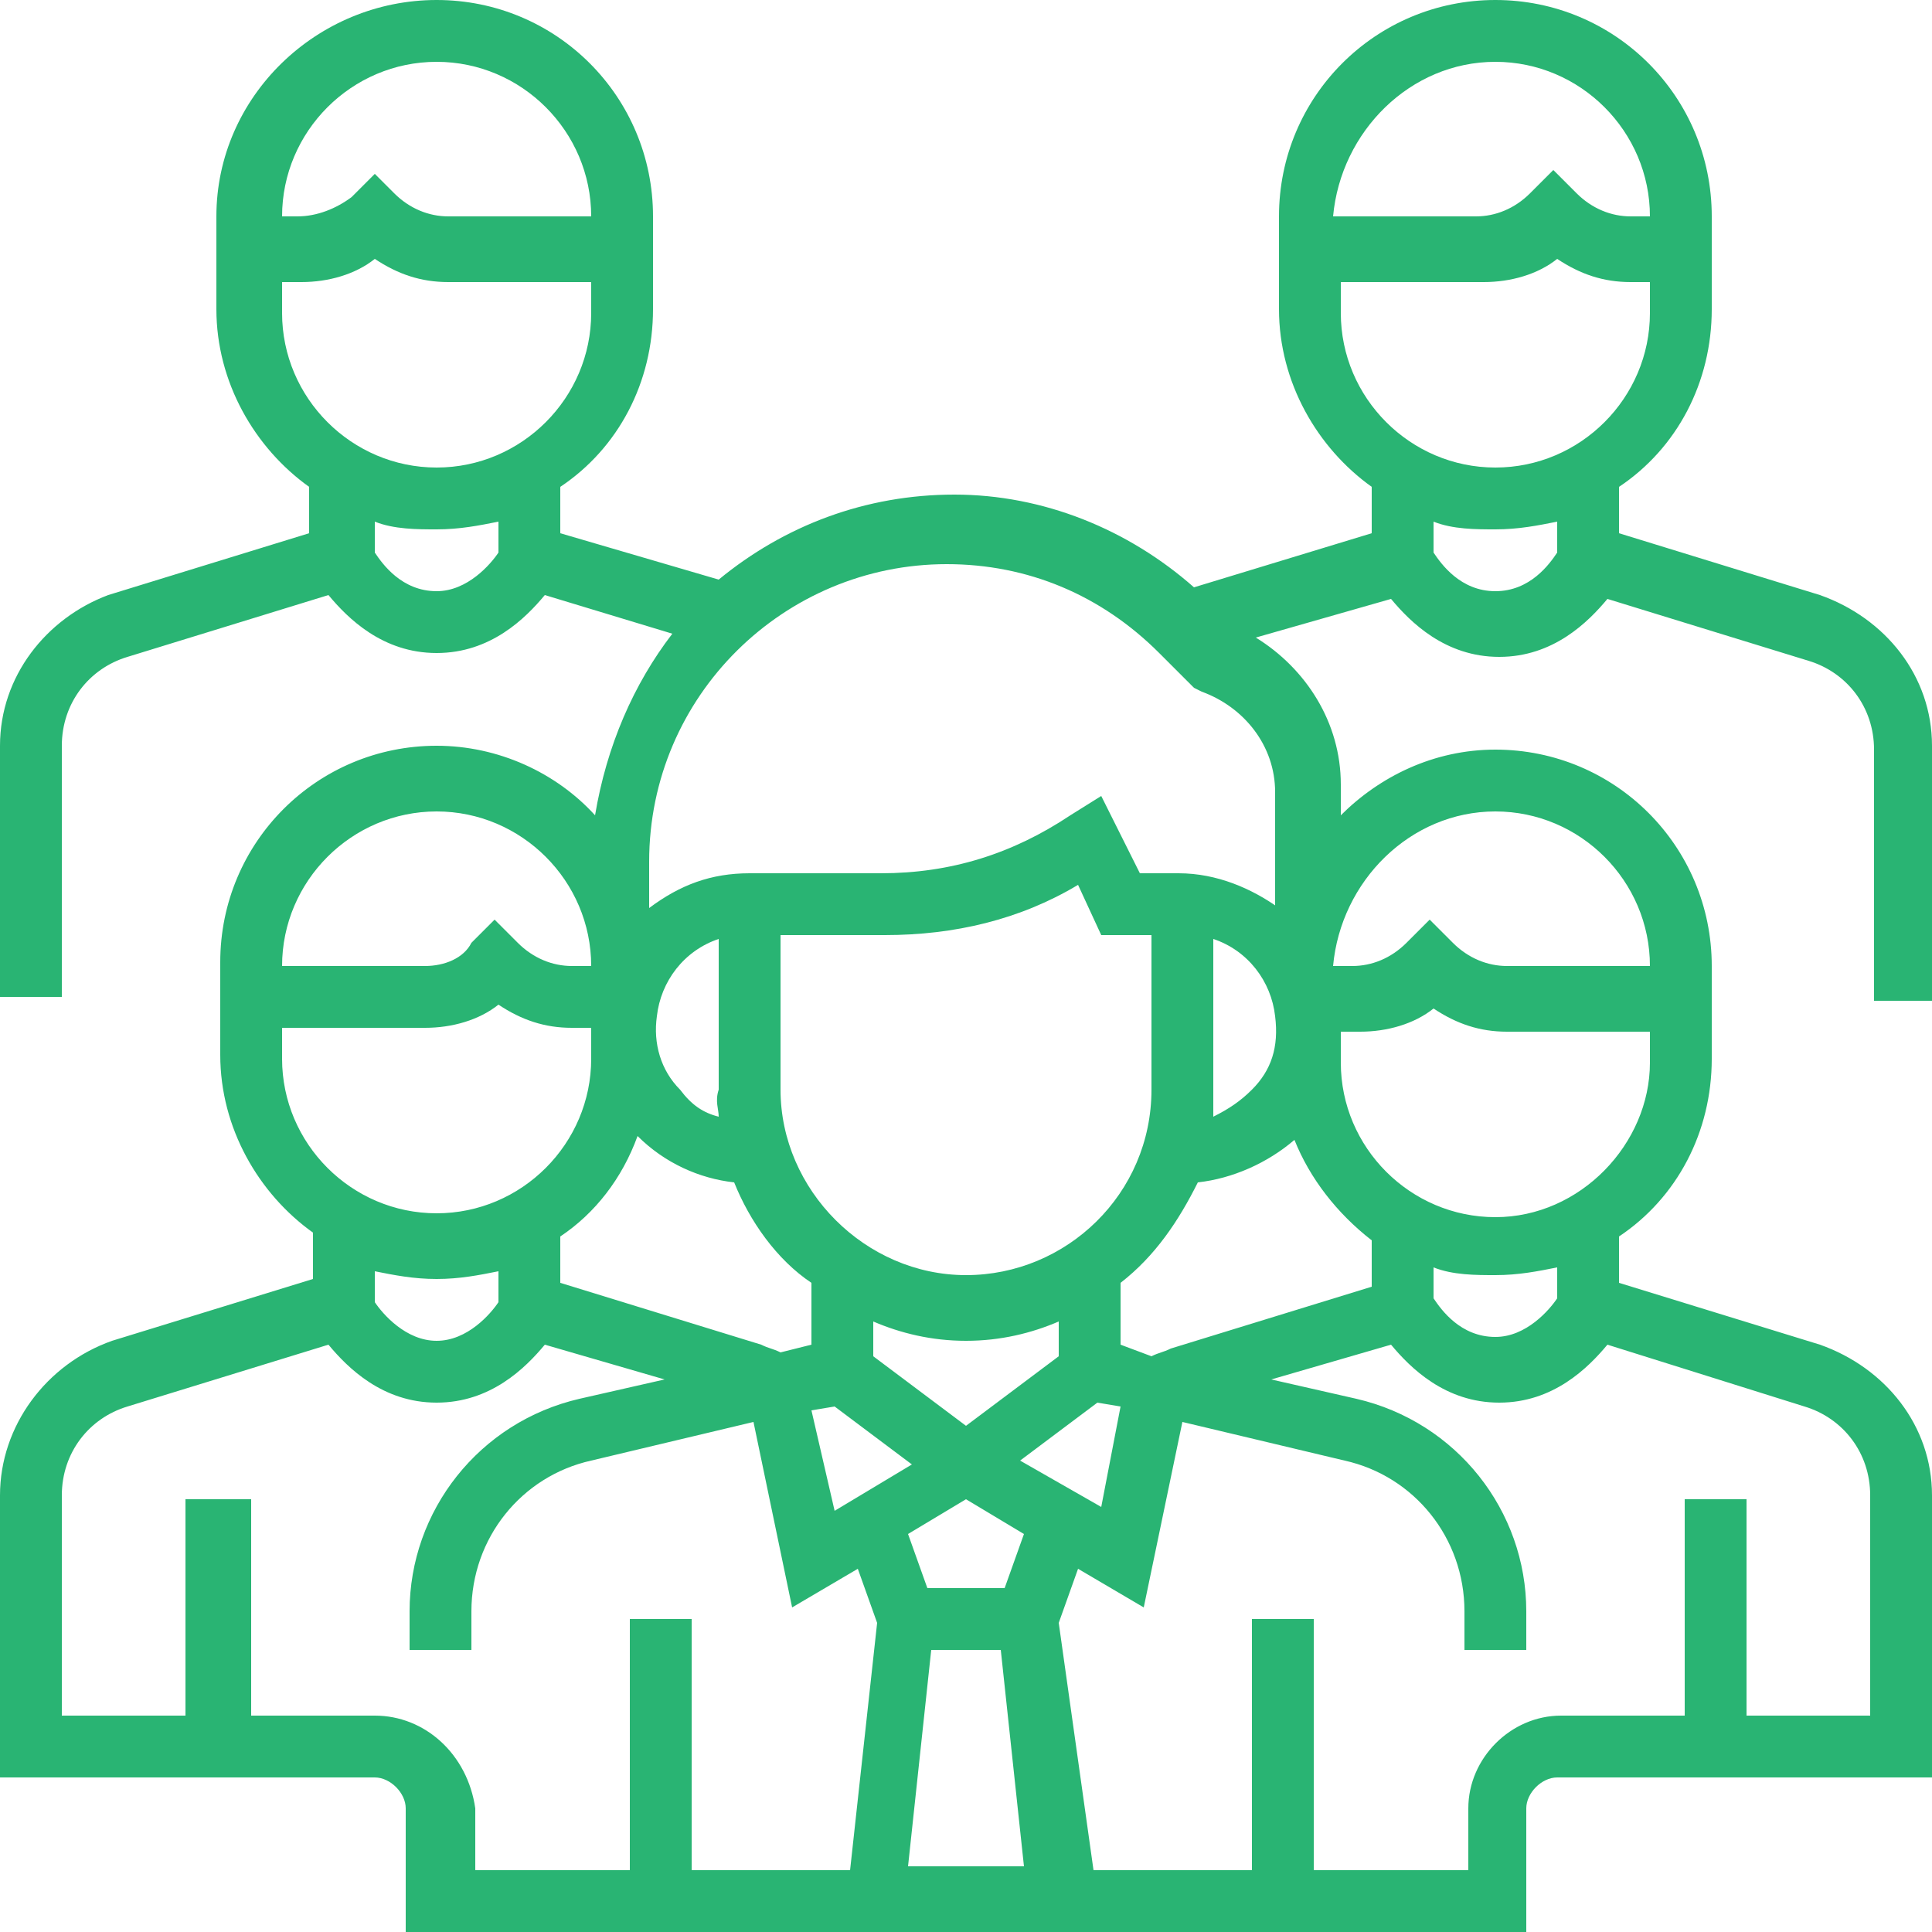 <?xml version="1.0" encoding="utf-8"?>
<!-- Generator: Adobe Illustrator 24.1.2, SVG Export Plug-In . SVG Version: 6.00 Build 0)  -->
<svg version="1.1" id="Layer_1" xmlns="http://www.w3.org/2000/svg" xmlns:xlink="http://www.w3.org/1999/xlink" x="0px" y="0px"
	 width="50px" height="50px" viewBox="0 0 50 50" style="enable-background:new 0 0 50 50;" xml:space="preserve">
<style type="text/css">
	.st0{fill:#29B473;}
</style>
<path class="st0" d="M50,25.8v-6.5c0-1.8-1.2-3.3-2.9-3.9l-5.2-1.6v-1.2c1.5-1,2.4-2.7,2.4-4.6V5.6c0-3.1-2.5-5.6-5.6-5.6
	c-3.1,0-5.6,2.5-5.6,5.6v2.4c0,1.9,1,3.6,2.4,4.6v1.2l-4.6,1.4c-1.7-1.5-3.9-2.4-6.2-2.4c-2.3,0-4.4,0.8-6.1,2.2l-4.1-1.2v-1.2
	c1.5-1,2.4-2.7,2.4-4.6V5.6c0-3.1-2.5-5.6-5.6-5.6S5.6,2.5,5.6,5.6v2.4c0,1.9,1,3.6,2.4,4.6v1.2l-5.2,1.6C1.2,16,0,17.5,0,19.3v6.5
	h1.6v-6.5c0-1.1,0.7-2,1.7-2.3l5.2-1.6c0.5,0.6,1.4,1.5,2.8,1.5s2.3-0.9,2.8-1.5l3.3,1c-1,1.3-1.7,2.9-2,4.7c-1-1.1-2.5-1.8-4.1-1.8
	c-3.1,0-5.6,2.5-5.6,5.6v2.4c0,1.9,1,3.6,2.4,4.6v1.2l-5.2,1.6C1.2,35.3,0,36.9,0,38.7V46h9.7c0.4,0,0.8,0.4,0.8,0.8V50h29v-3.2
	c0-0.4,0.4-0.8,0.8-0.8H50v-7.3c0-1.8-1.2-3.3-2.9-3.9l-5.2-1.6V32c1.5-1,2.4-2.7,2.4-4.6V25c0-3.1-2.5-5.6-5.6-5.6
	c-1.6,0-3,0.7-4,1.7v-0.8c0-1.6-0.9-3-2.2-3.8l3.5-1c0.5,0.6,1.4,1.5,2.8,1.5c1.4,0,2.3-0.9,2.8-1.5l5.2,1.6c1,0.3,1.7,1.2,1.7,2.3
	v6.5H50z M11.3,1.6c2.2,0,4,1.8,4,4h-3.7c-0.5,0-1-0.2-1.4-0.6L9.7,4.5L9.1,5.1C8.7,5.4,8.2,5.6,7.7,5.6H7.3
	C7.3,3.4,9.1,1.6,11.3,1.6z M7.3,8.1V7.3h0.5c0.7,0,1.4-0.2,1.9-0.6c0.6,0.4,1.2,0.6,1.9,0.6h3.7v0.8c0,2.2-1.8,4-4,4
	S7.3,10.3,7.3,8.1z M11.3,15.3c-0.9,0-1.4-0.7-1.6-1v-0.8c0.5,0.2,1.1,0.2,1.6,0.2c0.6,0,1.1-0.1,1.6-0.2v0.8
	C12.7,14.6,12.1,15.3,11.3,15.3z M33.5,29.5c0.4,1,1.1,1.9,2,2.6v1.2l-5.2,1.6c-0.2,0.1-0.3,0.1-0.5,0.2L29,34.8v-1.6
	c0.9-0.7,1.5-1.6,2-2.6C31.9,30.5,32.8,30.1,33.5,29.5z M25,34.7c0.9,0,1.7-0.2,2.4-0.5v0.9L25,36.9l-2.4-1.8v-0.9
	C23.3,34.5,24.1,34.7,25,34.7z M21.6,36.4l2,1.5l-2,1.2L21,36.5L21.6,36.4z M24.1,42.7h1.8l0.6,5.6h-3L24.1,42.7z M26,41.1H24
	l-0.5-1.4l1.5-0.9l1.5,0.9L26,41.1z M26.4,37.8l2-1.5l0.6,0.1L28.5,39L26.4,37.8z M32.4,28.2c-0.3,0.3-0.6,0.5-1,0.7
	c0-0.2,0-0.4,0-0.7v-3.9c0.9,0.3,1.5,1.1,1.6,2C33.1,27.1,32.9,27.7,32.4,28.2z M29.8,28.2c0,2.7-2.2,4.8-4.8,4.8s-4.8-2.2-4.8-4.8
	v-4h2.7c1.8,0,3.5-0.4,5-1.3l0.6,1.3h1.3V28.2z M18.6,28.9c-0.4-0.1-0.7-0.3-1-0.7c-0.5-0.5-0.7-1.2-0.6-1.9c0.1-0.9,0.7-1.7,1.6-2
	v3.9C18.5,28.5,18.6,28.7,18.6,28.9z M19,30.6c0.4,1,1.1,2,2,2.6v1.6L20.2,35c-0.2-0.1-0.3-0.1-0.5-0.2l-5.2-1.6V32
	c0.9-0.6,1.6-1.5,2-2.6C17.2,30.1,18.1,30.5,19,30.6z M11.3,21c2.2,0,4,1.8,4,4h-0.5c-0.5,0-1-0.2-1.4-0.6l-0.6-0.6l-0.6,0.6
	C12,24.8,11.5,25,11,25H7.3C7.3,22.8,9.1,21,11.3,21z M7.3,27.4v-0.8H11c0.7,0,1.4-0.2,1.9-0.6c0.6,0.4,1.2,0.6,1.9,0.6h0.5v0.8
	c0,2.2-1.8,4-4,4S7.3,29.6,7.3,27.4z M11.3,33.1c0.6,0,1.1-0.1,1.6-0.2v0.8c-0.2,0.3-0.8,1-1.6,1s-1.4-0.7-1.6-1v-0.8
	C10.2,33,10.7,33.1,11.3,33.1z M9.7,44.4H6.5v-5.6H4.8v5.6H1.6v-5.7c0-1.1,0.7-2,1.7-2.3l5.2-1.6c0.5,0.6,1.4,1.5,2.8,1.5
	s2.3-0.9,2.8-1.5l3.1,0.9l-2.2,0.5c-2.6,0.6-4.4,2.9-4.4,5.5v1h1.6v-1c0-1.9,1.3-3.5,3.1-3.9l4.2-1l1,4.8l1.7-1l0.5,1.4l-0.7,6.4
	h-4.1v-6.5h-1.6v6.5h-4v-1.6C12.1,45.4,11,44.4,9.7,44.4z M46.7,36.4c1,0.3,1.7,1.2,1.7,2.3v5.7h-3.2v-5.6h-1.6v5.6h-3.2
	c-1.3,0-2.4,1.1-2.4,2.4v1.6h-4v-6.5h-1.6v6.5h-4.1L27.4,42l0.5-1.4l1.7,1l1-4.8l4.2,1c1.8,0.4,3.1,2,3.1,3.9v1h1.6v-1
	c0-2.6-1.8-4.9-4.4-5.5l-2.2-0.5l3.1-0.9c0.5,0.6,1.4,1.5,2.8,1.5c1.4,0,2.3-0.9,2.8-1.5L46.7,36.4z M40.3,33.6
	c-0.2,0.3-0.8,1-1.6,1c-0.9,0-1.4-0.7-1.6-1v-0.8c0.5,0.2,1.1,0.2,1.6,0.2c0.6,0,1.1-0.1,1.6-0.2V33.6z M38.7,31.5c-2.2,0-4-1.8-4-4
	v-0.8h0.5c0.7,0,1.4-0.2,1.9-0.6c0.6,0.4,1.2,0.6,1.9,0.6h3.7v0.8C42.7,29.6,40.9,31.5,38.7,31.5z M38.7,21c2.2,0,4,1.8,4,4H39
	c-0.5,0-1-0.2-1.4-0.6l-0.6-0.6l-0.6,0.6c-0.4,0.4-0.9,0.6-1.4,0.6h-0.5C34.7,22.8,36.5,21,38.7,21z M33.1,23.5
	c-0.7-0.5-1.6-0.9-2.6-0.9h-1l-1-2l-0.8,0.5c-1.5,1-3.1,1.5-4.9,1.5h-3.4c-1,0-1.8,0.3-2.6,0.9v-1.2c0-4.3,3.5-7.7,7.7-7.7
	c2.1,0,4,0.8,5.5,2.3l0.9,0.9l0.2,0.1c1.1,0.4,1.9,1.4,1.9,2.6V23.5z M38.7,1.6c2.2,0,4,1.8,4,4h-0.5c-0.5,0-1-0.2-1.4-0.6l-0.6-0.6
	l-0.6,0.6c-0.4,0.4-0.9,0.6-1.4,0.6h-3.7C34.7,3.4,36.5,1.6,38.7,1.6z M34.7,8.1V7.3h3.7c0.7,0,1.4-0.2,1.9-0.6
	c0.6,0.4,1.2,0.6,1.9,0.6h0.5v0.8c0,2.2-1.8,4-4,4C36.5,12.1,34.7,10.3,34.7,8.1z M38.7,15.3c-0.9,0-1.4-0.7-1.6-1v-0.8
	c0.5,0.2,1.1,0.2,1.6,0.2c0.6,0,1.1-0.1,1.6-0.2v0.8C40.1,14.6,39.6,15.3,38.7,15.3z"/>
</svg>
